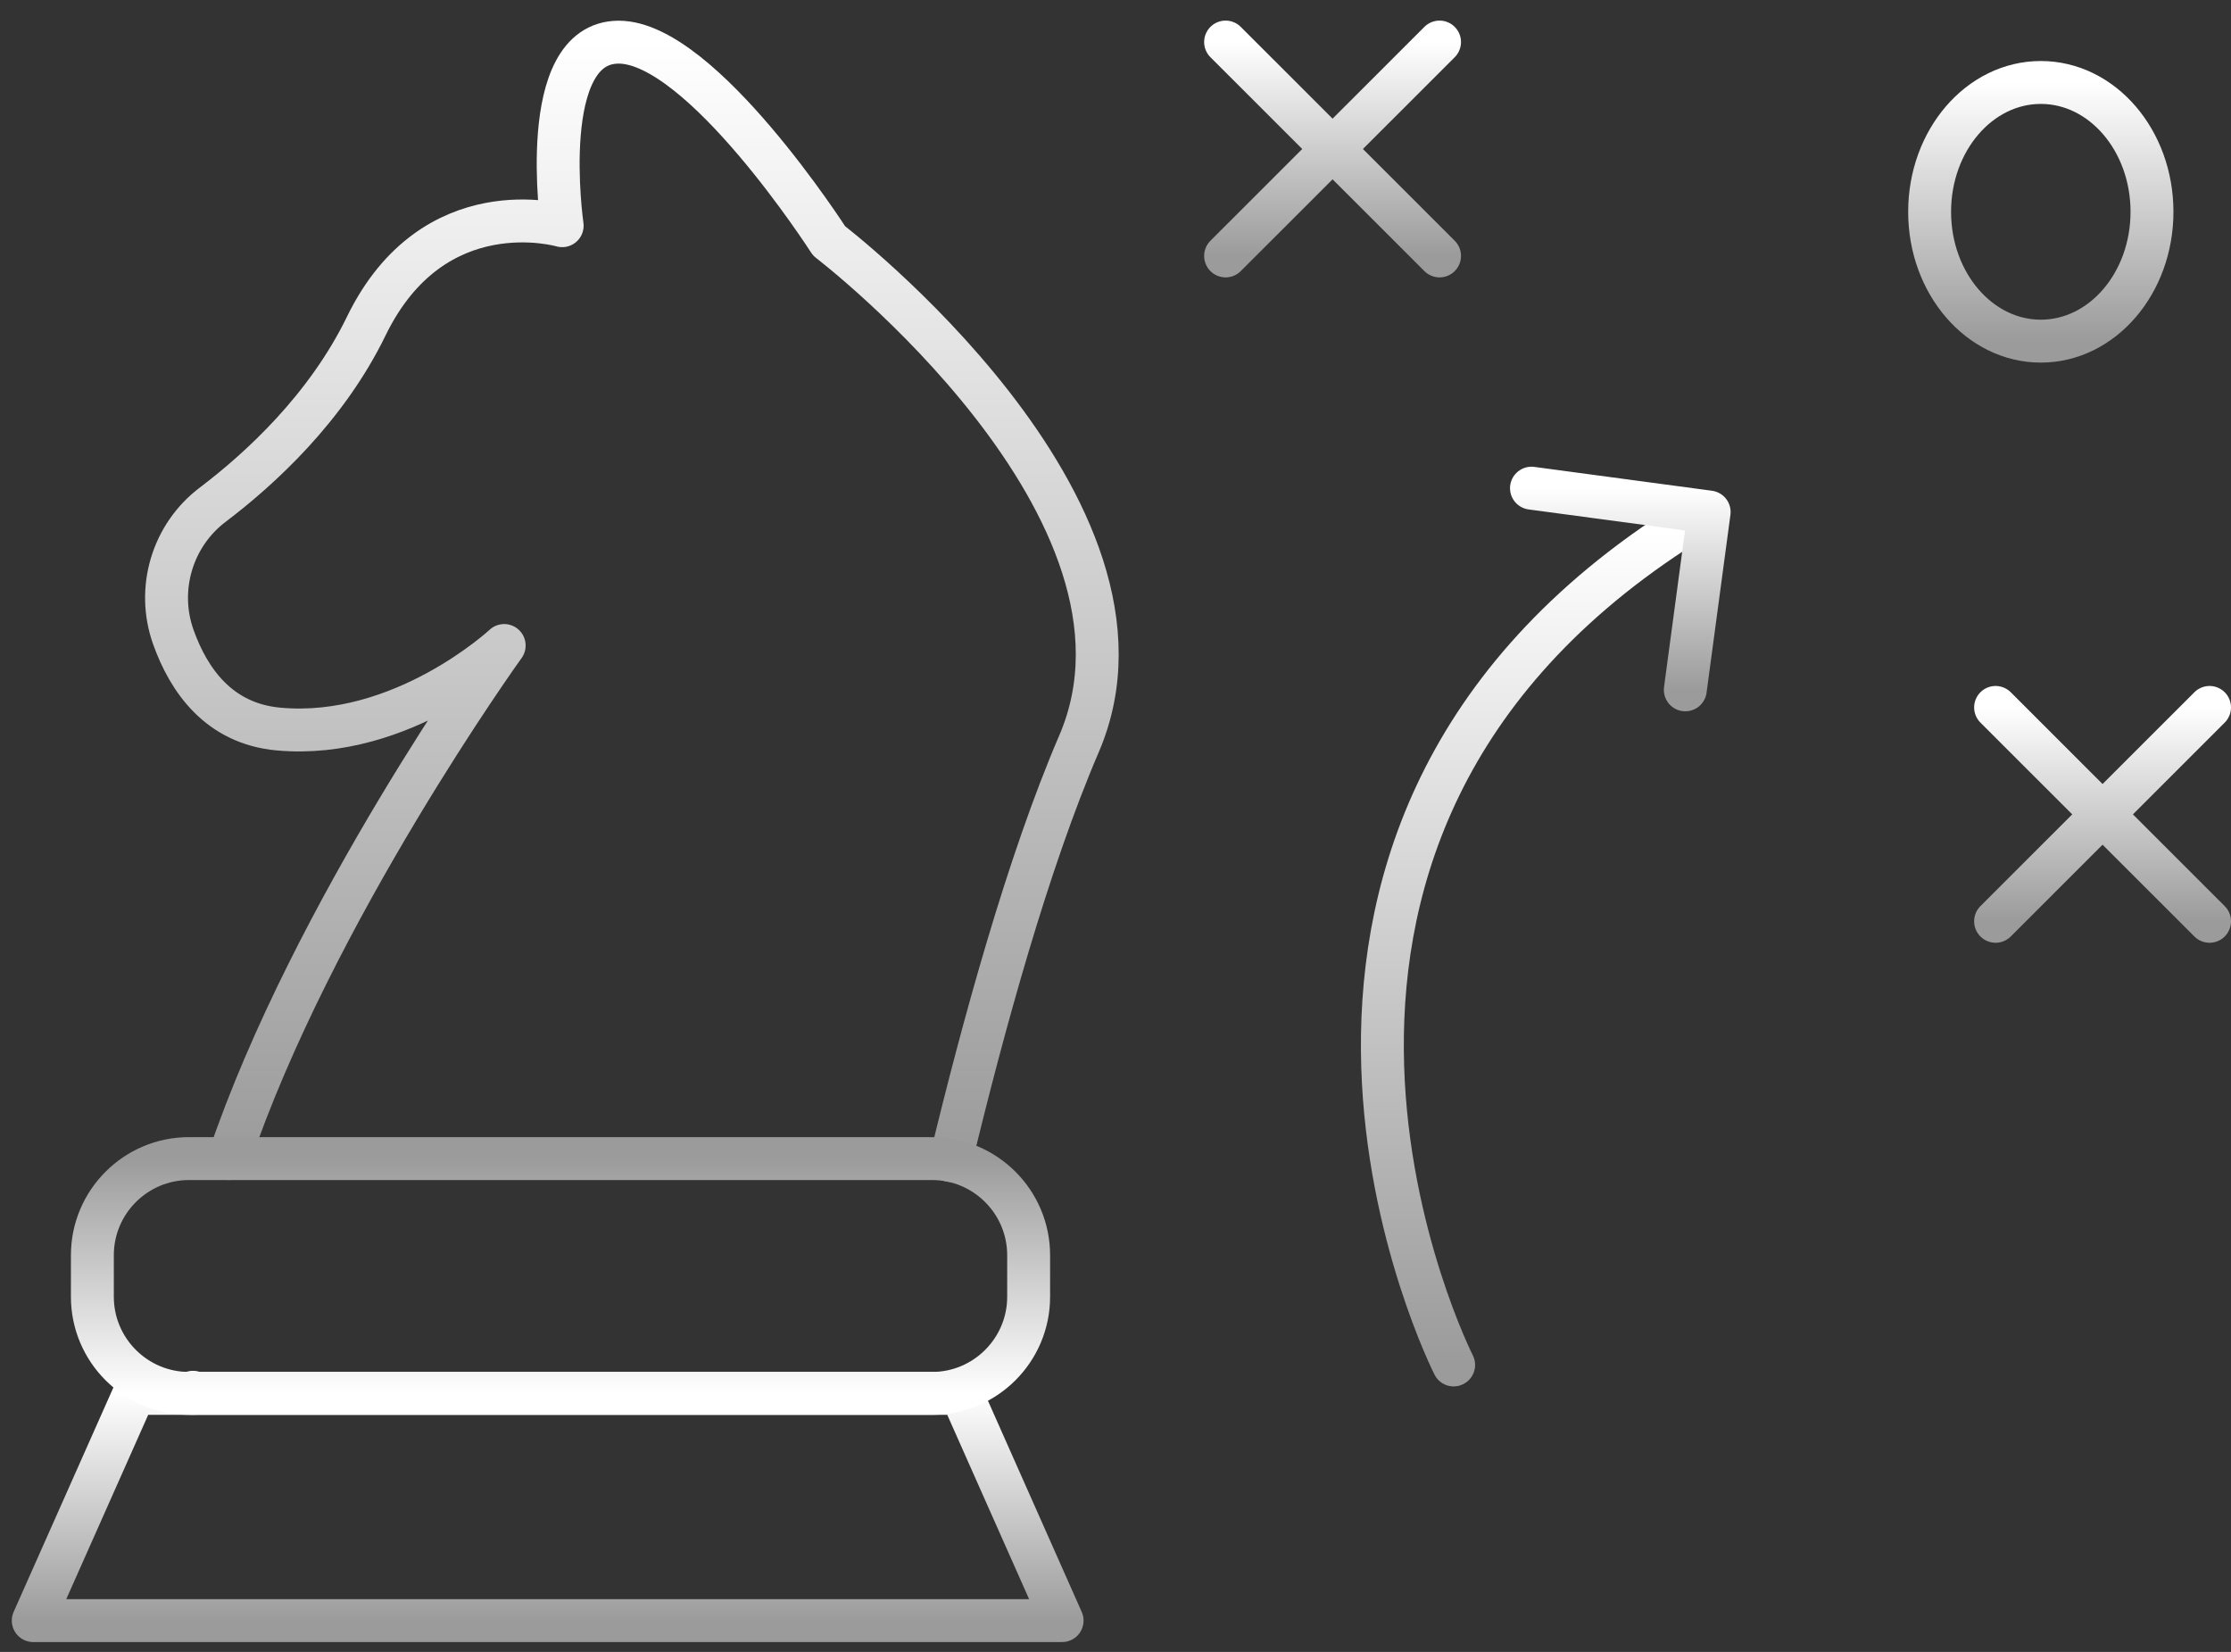 <svg width="104" height="77" viewBox="0 0 104 77" fill="none" xmlns="http://www.w3.org/2000/svg">
<rect x="0" y="0" width="104" height="77" fill="#333333" stroke="none"/>
<path d="M1.55 75.538H49.511L44.808 64.948H6.258L1.55 75.538Z" stroke="url(#paint0_linear_30066_275)" stroke-width="2" stroke-linecap="round" stroke-linejoin="round"/>
<path d="M8.998 64.896C8.998 64.896 8.998 64.933 8.998 64.953" stroke="url(#paint1_linear_30066_275)" stroke-width="2" stroke-linecap="round" stroke-linejoin="round"/>
<path d="M10.673 54.003C14.567 42.494 23.503 30.088 23.503 30.088C23.503 30.088 18.753 34.514 12.975 33.981C10.209 33.725 8.8 31.716 8.079 29.691C7.281 27.452 8.032 24.941 9.927 23.516C12.13 21.846 15.219 19.017 17.078 15.191C20.214 8.756 26.206 10.52 26.206 10.52C26.206 10.52 24.975 1.965 28.842 1.965C32.71 1.965 38.65 11.23 38.65 11.23C38.65 11.23 55.002 23.725 50.299 34.67C47.924 40.187 45.821 47.855 44.318 54.092" stroke="url(#paint2_linear_30066_275)" stroke-width="2" stroke-linecap="round" stroke-linejoin="round"/>
<path d="M43.446 64.948H8.81C6.325 64.948 4.306 62.928 4.306 60.444V58.507C4.306 56.023 6.325 54.003 8.81 54.003L43.446 54.003C45.931 54.003 47.951 56.023 47.951 58.507V60.444C47.951 62.928 45.931 64.948 43.446 64.948Z" stroke="url(#paint3_linear_30066_275)" stroke-width="2" stroke-linecap="round" stroke-linejoin="round"/>
<path d="M57.132 1.96L67.106 11.929" stroke="url(#paint4_linear_30066_275)" stroke-width="2" stroke-linecap="round" stroke-linejoin="round"/>
<path d="M67.106 1.96L57.132 11.929" stroke="url(#paint5_linear_30066_275)" stroke-width="2" stroke-linecap="round" stroke-linejoin="round"/>
<path d="M93.026 32.974L103 42.943" stroke="url(#paint6_linear_30066_275)" stroke-width="2" stroke-linecap="round" stroke-linejoin="round"/>
<path d="M103 32.974L93.026 42.943" stroke="url(#paint7_linear_30066_275)" stroke-width="2" stroke-linecap="round" stroke-linejoin="round"/>
<path d="M95.134 15.901C97.997 15.901 100.317 13.202 100.317 9.873C100.317 6.543 97.997 3.844 95.134 3.844C92.272 3.844 89.951 6.543 89.951 9.873C89.951 13.202 92.272 15.901 95.134 15.901Z" stroke="url(#paint8_linear_30066_275)" stroke-width="2" stroke-linecap="round" stroke-linejoin="round"/>
<path d="M67.763 63.622C67.763 63.622 55.508 39.467 78.067 24.753" stroke="url(#paint9_linear_30066_275)" stroke-width="2" stroke-linecap="round" stroke-linejoin="round"/>
<path d="M78.562 32.154L79.674 23.866L71.391 22.754" stroke="url(#paint10_linear_30066_275)" stroke-width="2" stroke-linecap="round" stroke-linejoin="round"/>
<defs>
<linearGradient id="paint0_linear_30066_275" x1="25.53" y1="64.948" x2="25.53" y2="75.538" gradientUnits="userSpaceOnUse">
<stop stop-color="white"/>
<stop offset="1" stop-color="#9B9B9B"/>
</linearGradient>
<linearGradient id="paint1_linear_30066_275" x1="9.498" y1="64.896" x2="9.498" y2="64.953" gradientUnits="userSpaceOnUse">
<stop stop-color="white"/>
<stop offset="1" stop-color="#9B9B9B"/>
</linearGradient>
<linearGradient id="paint2_linear_30066_275" x1="29.456" y1="1.965" x2="29.456" y2="54.092" gradientUnits="userSpaceOnUse">
<stop stop-color="white"/>
<stop offset="1" stop-color="#9B9B9B"/>
</linearGradient>
<linearGradient id="paint3_linear_30066_275" x1="26.128" y1="64.948" x2="26.128" y2="54.003" gradientUnits="userSpaceOnUse">
<stop stop-color="white"/>
<stop offset="1" stop-color="#9B9B9B"/>
</linearGradient>
<linearGradient id="paint4_linear_30066_275" x1="62.119" y1="1.96" x2="62.119" y2="11.929" gradientUnits="userSpaceOnUse">
<stop stop-color="white"/>
<stop offset="1" stop-color="#9B9B9B"/>
</linearGradient>
<linearGradient id="paint5_linear_30066_275" x1="62.119" y1="1.96" x2="62.119" y2="11.929" gradientUnits="userSpaceOnUse">
<stop stop-color="white"/>
<stop offset="1" stop-color="#9B9B9B"/>
</linearGradient>
<linearGradient id="paint6_linear_30066_275" x1="98.013" y1="32.974" x2="98.013" y2="42.943" gradientUnits="userSpaceOnUse">
<stop stop-color="white"/>
<stop offset="1" stop-color="#9B9B9B"/>
</linearGradient>
<linearGradient id="paint7_linear_30066_275" x1="98.013" y1="32.974" x2="98.013" y2="42.943" gradientUnits="userSpaceOnUse">
<stop stop-color="white"/>
<stop offset="1" stop-color="#9B9B9B"/>
</linearGradient>
<linearGradient id="paint8_linear_30066_275" x1="95.134" y1="3.844" x2="95.134" y2="15.901" gradientUnits="userSpaceOnUse">
<stop stop-color="white"/>
<stop offset="1" stop-color="#9B9B9B"/>
</linearGradient>
<linearGradient id="paint9_linear_30066_275" x1="71.254" y1="24.753" x2="71.254" y2="63.622" gradientUnits="userSpaceOnUse">
<stop stop-color="white"/>
<stop offset="1" stop-color="#9B9B9B"/>
</linearGradient>
<linearGradient id="paint10_linear_30066_275" x1="75.533" y1="22.754" x2="75.533" y2="32.154" gradientUnits="userSpaceOnUse">
<stop stop-color="white"/>
<stop offset="1" stop-color="#9B9B9B"/>
</linearGradient>
</defs>
</svg>
